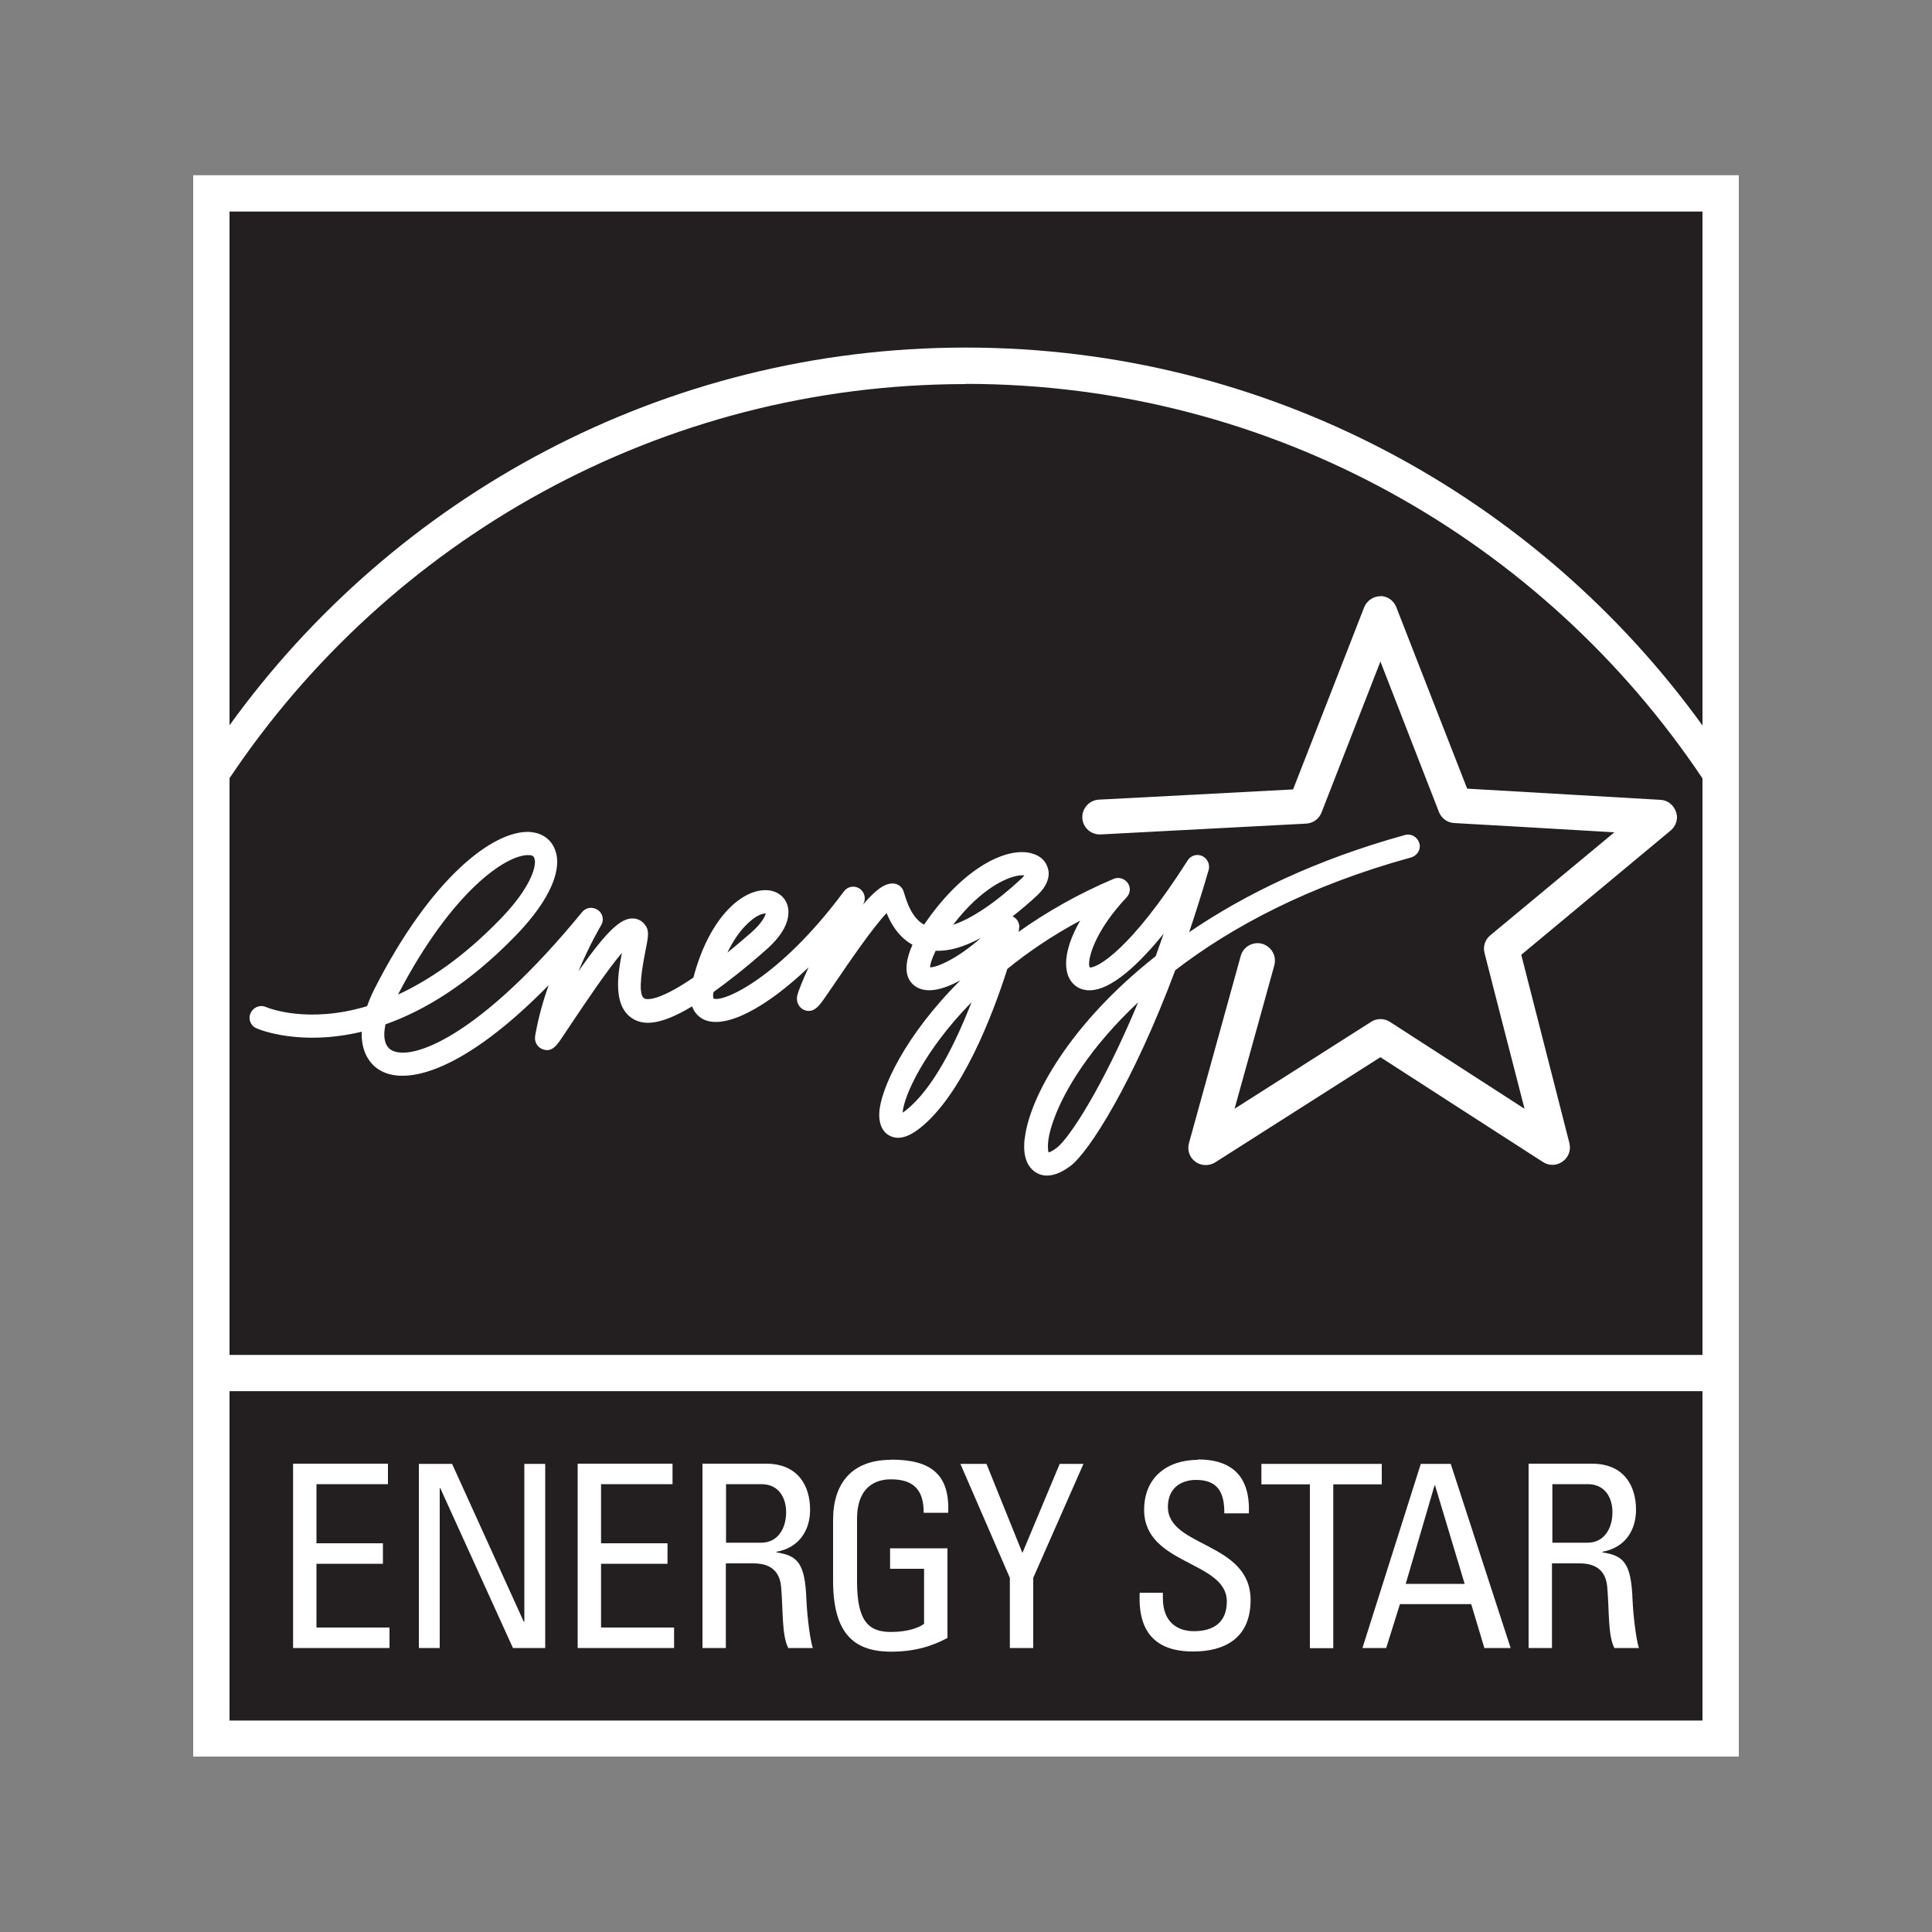 <svg xmlns="http://www.w3.org/2000/svg" xmlns:xlink="http://www.w3.org/1999/xlink" id="Layer_1" viewBox="0 0 100 100"><rect x="0" y="0" width="100" height="100" fill="#808080" stroke="none"/><defs><style>      .st0 {        fill: #231f20;      }      .st1 {        fill: #fff;      }    </style></defs><path class="st1" d="M10,9.07v62.94h80V9.07H10ZM10,72.01v18.91h80v-18.91h-1.88v17.04H11.88v-17.04s-1.88,0-1.88,0Z"></path><path class="st0" d="M11.88,10.95v26.59c8.54-11.83,22.44-19.55,38.11-19.55s29.58,7.72,38.13,19.56V10.95H11.88ZM49.99,19.88c-15.87,0-29.89,8.11-38.11,20.4v29.85h76.24v-29.84c-8.23-12.3-22.25-20.42-38.13-20.42h0ZM11.88,72.01v17.04h76.24v-17.04H11.88Z"></path><path class="st1" d="M71.45,30.86c-.37,0-.7.23-.84.57,0,0-3.3,8.47-3.68,9.43-1.04.06-10.06.53-10.06.53-.48.03-.85.43-.85.9v.05c.03.5.45.87.95.85l10.64-.56c.35-.02.66-.24.79-.57,0,0,2.02-5.18,3.05-7.82,1.03,2.64,3.03,7.79,3.03,7.79.13.33.44.55.78.57,0,0,5.49.31,8.3.48-2.17,1.8-6.42,5.33-6.42,5.33-.21.17-.33.43-.33.69,0,.08.01.15.03.23,0,0,1.36,5.33,2.07,8.06-2.36-1.52-6.97-4.5-6.97-4.5-.3-.19-.68-.19-.97,0,0,0-4.66,2.97-7.07,4.5.74-2.65,2.06-7.43,2.06-7.43.02-.08.03-.16.03-.24,0-.4-.26-.75-.66-.87-.48-.13-.98.15-1.11.63l-2.68,9.69c-.1.36.03.74.33.96.3.22.71.23,1.02.04,0,0,7.68-4.89,8.56-5.45.86.56,8.42,5.43,8.42,5.43.31.2.71.19,1.01-.03.24-.17.38-.44.38-.73,0-.08-.02-.15-.03-.23,0,0-2.24-8.75-2.49-9.74.78-.65,7.73-6.43,7.73-6.43.21-.18.33-.43.33-.69,0-.1-.02-.19-.05-.28-.12-.35-.43-.6-.8-.62,0,0-8.97-.52-10.01-.58-.38-.96-3.67-9.4-3.67-9.4-.14-.35-.47-.57-.84-.57h.02ZM27.42,43.06c-1.9-.09-5.12,2.39-8.04,8.13-.16.32-.28.61-.38.89-3.06.92-5.11.1-5.24.04-.31-.13-.66.02-.79.32-.14.31,0,.66.32.79.15.07,2.27.93,5.44.17,0,.04-.01.09-.01.13,0,.89.38,1.5.87,1.82,1.37.9,4.41.13,8.81-4.36-.29.81-.54,1.7-.7,2.62,0,.04-.01.08-.01.12,0,.25.15.48.38.57.48.2.75-.2.99-.55l.61-.91c.53-.79,1.72-2.58,2.52-3.52-.1.52-.2,1.09-.2,1.64,0,.74.18,1.42.78,1.78.5.29,1.31.4,3.05-.65.15.41.44.6.61.68,1.11.52,3.22-.6,5.42-2.7-.3.67-.53,1.22-.58,1.45-.02.07-.02.13-.02.18,0,.28.17.48.36.57.48.21.79-.21,1.03-.55l.66-.96c.55-.81,1.84-2.71,2.59-3.5.22.55.62,1.24,1.34,1.64-.21.47-.31.88-.31,1.21,0,.42.16.74.47.95.57.38,1.42.17,2.32-.32-2.85,2.83-4.16,5.65-4.2,6.9v.07c0,.7.34.98.55,1.08.43.22.96.08,1.57-.41,2.15-1.71,3.72-5.75,4.51-8.23,1.07-.87,2.33-1.73,3.77-2.5-.47.82-.73,1.59-.73,2.22,0,.23.04.44.1.62.17.44.52.72.97.76.99.11,2.36-.93,3.98-2.92-.14.4-.28.78-.41,1.16-4.49,3.54-6.51,7.32-6.77,9.37-.03.17-.04.32-.04.47,0,.82.33,1.19.63,1.37.34.2.92.29,1.78-.36.95-.73,3.22-4.27,5.41-10.12,2.91-2.24,6.9-4.38,12.21-5.84.27-.08.45-.32.45-.58,0-.05-.01-.11-.03-.16-.09-.32-.42-.51-.74-.42-4.63,1.28-8.31,3.08-11.17,5.03.34-1.01.68-2.09,1.01-3.22.02-.06.02-.11.02-.17,0-.23-.14-.45-.35-.55-.28-.13-.6-.03-.76.23-2.99,4.69-4.68,5.55-5.06,5.54-.02-.04-.04-.1-.04-.19,0-.54.46-1.87,1.94-3.44.11-.12.17-.26.17-.41,0-.12-.04-.24-.11-.34-.17-.23-.47-.32-.73-.21-1.89.8-3.52,1.75-4.93,2.75.02-.06.03-.1.03-.12,0-.05.02-.1.02-.15,0-.22-.13-.43-.33-.53t-.03,0c.42-.33.84-.68,1.29-1.1.47-.44.59-.84.59-1.13,0-.13-.03-.24-.06-.32-.14-.43-.53-.7-1.07-.77-1.33-.16-3.43.97-5.32,3.74-.64-.35-.89-1.18-1.01-1.56l-.05-.16c-.08-.25-.31-.41-.57-.41-.41,0-.84.29-1.53,1.09,0-.02.02-.04.03-.06.04-.09.06-.17.06-.26,0-.21-.11-.41-.29-.52-.27-.16-.61-.09-.79.16-3.35,4.51-6.28,5.77-6.75,5.54,0-.02-.02-.05-.02-.13,0-.05,0-.13.03-.21.75-.54,1.64-1.23,2.68-2.15.97-.84,1.19-1.52,1.19-1.98,0-.21-.05-.36-.09-.46-.2-.47-.68-.72-1.25-.67-1.24.11-2.8,1.56-3.58,4.52-1.94,1.32-2.47,1.12-2.54,1.08-.27-.15-.24-.98.06-2.47.13-.66.19-.96.05-1.23-.15-.27-.4-.43-.69-.44-.63-.03-1.35.63-2.83,2.73.59-1.4,1.16-2.36,1.17-2.37.06-.1.09-.21.09-.31,0-.19-.09-.38-.26-.49-.26-.18-.61-.14-.81.11-5.28,6.45-8.88,7.79-9.91,7.12-.22-.15-.33-.42-.33-.8,0-.16.03-.33.06-.51,1.98-.7,4.27-2.06,6.69-4.54,1.43-1.46,2.2-2.83,2.2-3.87,0-.24-.04-.45-.12-.65-.21-.54-.7-.87-1.34-.9h.04ZM27.37,44.26c.23,0,.26.1.28.14.02.06.04.13.04.21,0,.53-.46,1.61-1.86,3.03-1.87,1.92-3.65,3.11-5.23,3.84,2.78-5.35,5.62-7.27,6.78-7.22h-.01ZM53.02,45.31s-.07.09-.13.15c-1.38,1.28-2.6,2.09-3.56,2.41,1.5-1.96,2.81-2.42,3.23-2.52.22-.05.37-.05.47-.04h0ZM39.63,47.29c-.03.14-.19.49-.77,1-.44.38-.84.72-1.21,1.02.61-1.28,1.31-1.76,1.56-1.9.2-.11.34-.13.42-.13h0ZM50.74,48.57c-1.16,1.03-2.22,1.5-2.6,1.5,0-.12.06-.38.29-.86.69.03,1.45-.19,2.31-.65h0ZM58.91,51.88c-1.84,4.42-3.57,7.03-4.2,7.52-.21.16-.35.23-.43.25-.03-.06-.04-.15-.04-.31,0-.28.06-.72.29-1.35.55-1.57,1.93-3.82,4.38-6.11h0ZM50.28,51.89c-.82,2.1-1.98,4.46-3.38,5.57-.07.06-.13.1-.18.13.06-.87,1.12-3.21,3.55-5.7h.01ZM46.12,75.56c-2.02,0-3,1.21-3,3.11v3.13c0,2.64.98,3.69,3,3.69,1.23,0,2.14-.29,2.92-.71v-4.64h-2.97v1.06h1.76v2.85c-.25.19-.83.42-1.71.42-1.15,0-1.76-.53-1.76-2.62v-3.22c0-2,1.37-2.06,1.76-2.06,1.23,0,1.69.61,1.69,1.73h1.27c.08-2-.9-2.75-2.96-2.75h0ZM62.02,75.56c-1.6,0-2.8.9-2.8,2.59,0,2.87,4.28,2.63,4.28,4.74,0,1.13-.74,1.54-1.71,1.54-.78,0-1.6-.41-1.6-1.71v-.28h-1.2c-.03.91-.03,3.06,2.78,3.04,1.57,0,2.96-.65,2.96-2.66,0-3.02-4.28-2.72-4.28-4.82,0-1.03.74-1.4,1.46-1.4,1.15,0,1.47.69,1.46,1.73h1.27c.08-1.94-.9-2.79-2.64-2.79h0l.02.02ZM15.17,75.77v9.53h4.99v-1.06h-3.78v-3.3h3.44v-1.06h-3.44v-3.06h3.7v-1.06h-4.91ZM21.68,75.77v9.53h1.08v-8.27h.03l3.76,8.27h1.67v-9.53h-1.08v8.17h-.03l-3.71-8.17s-1.72,0-1.72,0ZM29.9,75.77v9.53h4.99v-1.06h-3.78v-3.3h3.44v-1.06h-3.44v-3.06h3.7v-1.06h-4.92.01ZM36.36,75.77v9.53h1.21v-4.38h1.42c.41,0,1.34.06,1.44,1.21.11,1.27.03,2.51.37,3.17h1.27c-.19-.59-.32-2.09-.33-2.49-.07-1.92-.46-2.29-1.55-2.46v-.03c1.12-.2,1.74-1.05,1.74-2.18,0-1.19-.59-2.38-2.28-2.38h-3.29,0ZM49.71,75.77l2.56,5.9v3.63h1.21v-3.63l2.6-5.9h-1.23l-1.93,4.61-1.86-4.61h-1.36.01ZM65.29,75.77v1.06h2.51v8.48h1.21v-8.48h2.51v-1.06h-6.23ZM79.12,75.77v9.53h1.21v-4.38h1.42c.41,0,1.34.06,1.44,1.21.11,1.27.03,2.51.37,3.17h1.27c-.19-.59-.32-2.09-.33-2.49-.07-1.92-.46-2.29-1.56-2.46v-.03c1.12-.2,1.74-1.05,1.74-2.18,0-1.19-.59-2.38-2.28-2.38h-3.29.01ZM73.54,75.77l-3.02,9.53h1.23l.71-2.27h3.69l.68,2.27h1.36l-3.1-9.53h-1.55ZM37.57,76.82h1.84c.94,0,1.28.76,1.28,1.45,0,.83-.42,1.58-1.29,1.58h-1.82v-3.03h0ZM80.34,76.82h1.84c.94,0,1.28.76,1.28,1.45,0,.83-.42,1.58-1.29,1.58h-1.82v-3.03h0ZM74.25,76.89h.03l1.53,5.09h-3.05s1.49-5.09,1.49-5.09Z"></path></svg>